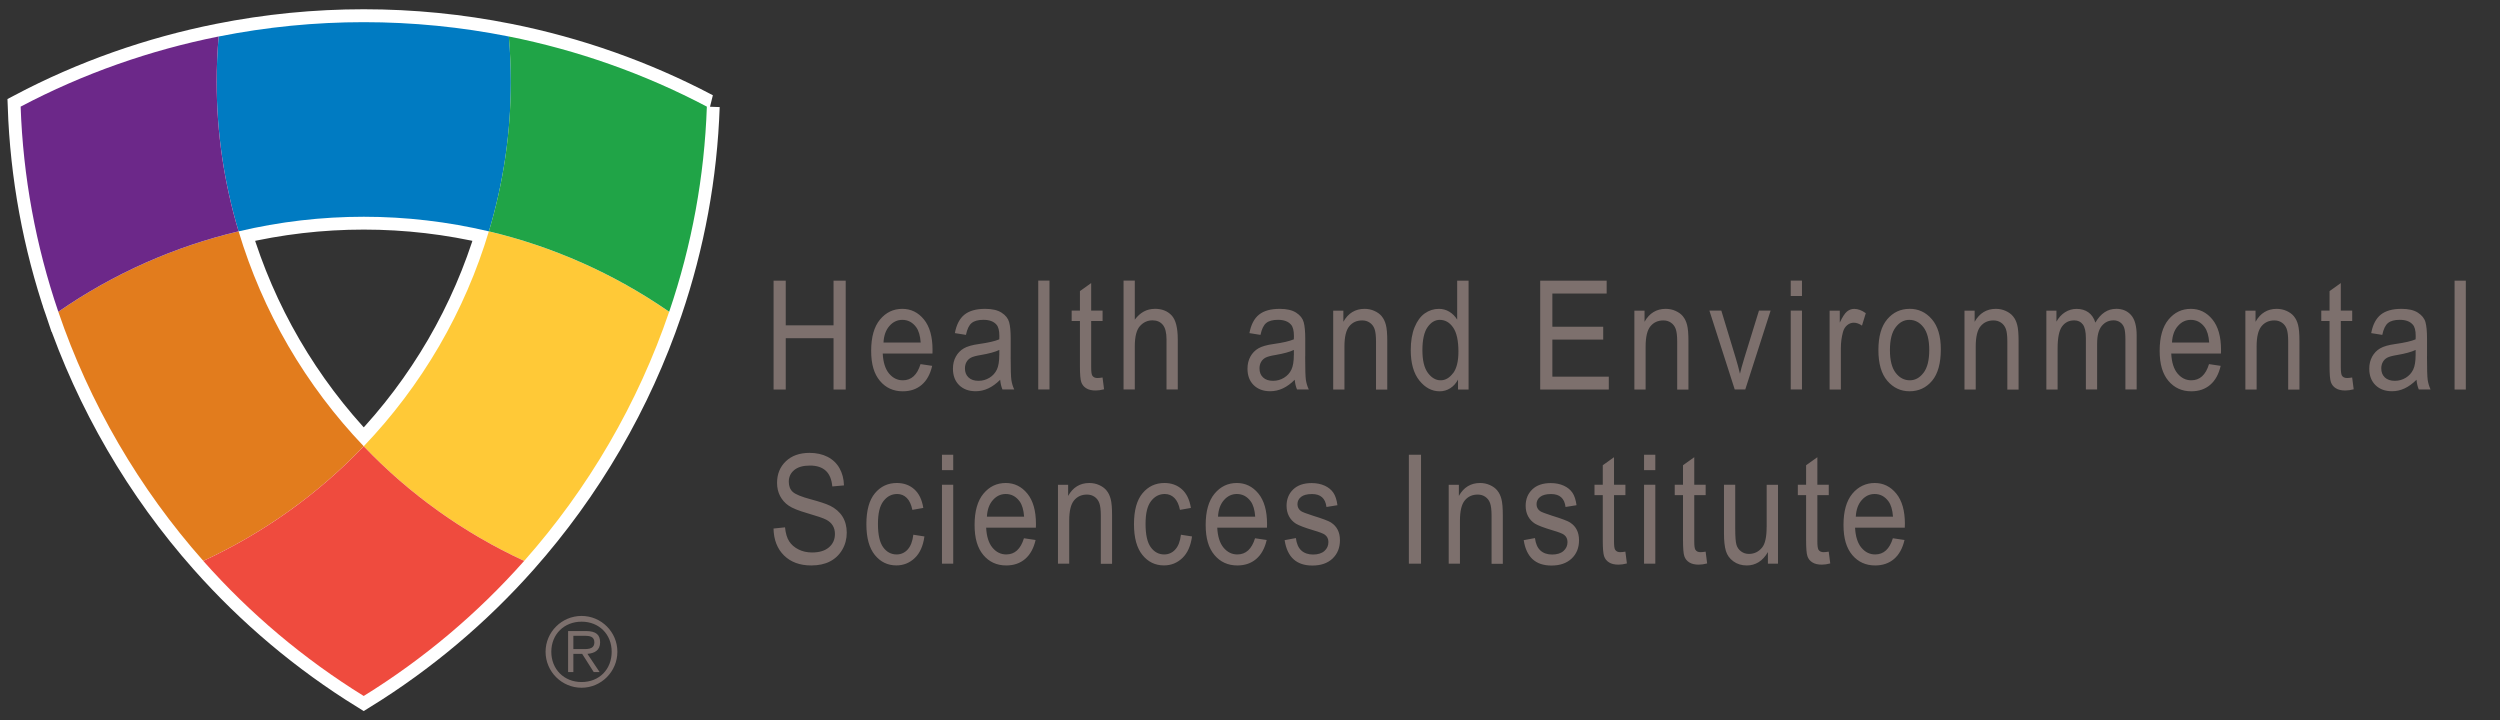 <?xml version="1.0" encoding="UTF-8"?><svg id="Layer_1" xmlns="http://www.w3.org/2000/svg" viewBox="0 0 622.47 179.36"><rect x="0" y="0" width="622.47" height="179.36" fill="#333333" stroke="none"/><defs><style>.cls-1{fill:#7d706d;}.cls-1,.cls-2,.cls-3,.cls-4,.cls-5,.cls-6,.cls-7,.cls-8{stroke-width:0px;}.cls-2{fill:#ef4b3e;}.cls-3{fill:#e27c1d;}.cls-4{fill:#20a447;}.cls-5{fill:#6c2889;}.cls-6{fill:#7d706d;}.cls-9{fill:#fff;stroke:#fff;stroke-width:6.41px;}.cls-7{fill:#ffc937;}.cls-8{fill:#007bc2;}</style></defs><path class="cls-6" d="M207.54,81.01h-11.9v-11.13h-3.03v27.11h3.03v-12.78h11.9v12.78h3.03v-27.11h-3.03v11.13ZM224.68,76.9c-2.25,0-4.1.89-5.57,2.67-1.47,1.78-2.2,4.37-2.2,7.76s.73,5.77,2.18,7.5c1.45,1.73,3.35,2.6,5.7,2.6,1.87,0,3.43-.53,4.69-1.6,1.26-1.06,2.14-2.65,2.62-4.74l-2.9-.43c-.82,2.69-2.29,4.03-4.4,4.03-1.35,0-2.49-.56-3.43-1.68-.94-1.12-1.47-2.79-1.58-4.99h12.38l.02-.89c0-3.32-.72-5.85-2.15-7.6-1.43-1.75-3.23-2.63-5.37-2.63ZM219.98,85.28c.09-1.73.58-3.1,1.47-4.11.89-1.02,1.96-1.53,3.22-1.53,1.4,0,2.55.61,3.45,1.83.62.84,1,2.11,1.12,3.81h-9.26ZM251.65,88.75v-4.44c0-1.8-.13-3.17-.39-4.1-.26-.94-.88-1.72-1.88-2.36-.99-.64-2.35-.95-4.09-.95-2.23,0-3.95.48-5.15,1.44-1.2.96-2,2.5-2.39,4.6l2.76.44c.3-1.45.78-2.44,1.43-2.96.65-.53,1.63-.79,2.93-.79,1.45,0,2.52.39,3.22,1.18.49.54.74,1.49.74,2.83l-.02.85c-1.07.45-2.74.84-5.03,1.16-1.7.23-2.97.6-3.81,1.09-.84.49-1.5,1.18-1.98,2.05-.48.87-.72,1.88-.72,3.01,0,1.71.51,3.07,1.54,4.09,1.03,1.01,2.41,1.52,4.13,1.52,1.09,0,2.14-.24,3.16-.72,1.02-.48,1.99-1.2,2.93-2.14.09.94.28,1.74.57,2.42h2.93c-.36-.76-.59-1.55-.71-2.36-.12-.81-.18-2.76-.18-5.87ZM248.81,88.35c0,1.61-.2,2.85-.61,3.69-.41.84-1.02,1.52-1.84,2.02-.82.5-1.73.76-2.73.76-1.05,0-1.88-.28-2.48-.84-.6-.56-.89-1.31-.89-2.25,0-.6.13-1.14.39-1.6.26-.46.63-.82,1.1-1.07.47-.25,1.3-.48,2.48-.67,2.03-.35,3.56-.76,4.59-1.26v1.22ZM258.51,96.98h2.8v-27.11h-2.8v27.11ZM273.29,94.13c-.66,0-1.11-.22-1.35-.67-.17-.31-.25-.99-.25-2.05v-11.48h2.84v-2.59h-2.84v-6.86l-2.8,2v4.86h-2.06v2.59h2.06v11.3c0,1.95.11,3.25.33,3.9s.63,1.17,1.23,1.54c.6.38,1.38.56,2.36.56.62,0,1.32-.1,2.09-.3l-.38-2.94c-.51.09-.92.13-1.24.13ZM287.54,76.9c-1,0-1.92.22-2.75.67-.83.45-1.58,1.13-2.24,2.02v-9.73h-2.8v27.11h2.8v-10.74c0-2.42.43-4.1,1.29-5.05.86-.95,1.9-1.42,3.11-1.42,1.09,0,1.95.37,2.57,1.11s.93,1.96.93,3.66v12.44h2.8v-12.44c0-2.91-.51-4.91-1.53-6-1.02-1.09-2.41-1.64-4.18-1.64ZM324.99,88.75v-4.44c0-1.8-.13-3.17-.39-4.1-.26-.94-.88-1.72-1.87-2.36-.99-.64-2.36-.95-4.1-.95-2.23,0-3.95.48-5.15,1.44-1.2.96-2,2.5-2.39,4.6l2.76.44c.3-1.45.78-2.44,1.43-2.96.65-.53,1.63-.79,2.93-.79,1.45,0,2.52.39,3.22,1.18.49.54.74,1.49.74,2.83l-.02.85c-1.07.45-2.74.84-5.03,1.16-1.7.23-2.97.6-3.81,1.09-.84.49-1.5,1.18-1.98,2.05-.48.87-.72,1.88-.72,3.01,0,1.71.51,3.07,1.54,4.09,1.03,1.01,2.41,1.52,4.13,1.52,1.09,0,2.14-.24,3.16-.72,1.02-.48,1.99-1.2,2.93-2.14.09.94.28,1.74.57,2.42h2.93c-.36-.76-.59-1.55-.72-2.36-.12-.81-.18-2.76-.18-5.87ZM322.15,88.35c0,1.61-.2,2.85-.61,3.69-.4.84-1.02,1.52-1.84,2.02s-1.73.76-2.73.76c-1.05,0-1.88-.28-2.48-.84-.6-.56-.89-1.31-.89-2.25,0-.6.13-1.14.39-1.6.26-.46.63-.82,1.1-1.07.47-.25,1.3-.48,2.48-.67,2.03-.35,3.56-.76,4.59-1.26v1.22ZM344.03,78.74c-.46-.55-1.07-.99-1.83-1.33-.75-.34-1.57-.51-2.46-.51-1.14,0-2.15.27-3.03.8-.88.53-1.63,1.34-2.23,2.42v-2.77h-2.53v19.64h2.8v-10.73c0-2.37.4-4.04,1.2-5.02s1.87-1.46,3.22-1.46c.71,0,1.33.18,1.87.55.54.36.94.88,1.19,1.54.25.67.38,1.72.38,3.17v11.96h2.8v-12.07c0-1.81-.11-3.16-.34-4.03-.23-.88-.57-1.59-1.04-2.14ZM362.83,79.6c-.52-.85-1.18-1.51-1.97-1.99-.79-.47-1.65-.71-2.58-.71-1.29,0-2.47.38-3.53,1.13-1.06.75-1.9,1.9-2.54,3.46-.63,1.55-.95,3.45-.95,5.68,0,3.25.71,5.78,2.14,7.57,1.43,1.79,3.12,2.69,5.08,2.69.93,0,1.79-.25,2.59-.75.8-.5,1.45-1.22,1.96-2.17v2.48h2.63v-27.11h-2.84v9.73ZM361.79,92.91c-.88,1.18-1.91,1.78-3.1,1.78s-2.26-.62-3.17-1.85c-.91-1.23-1.36-3.12-1.36-5.66s.43-4.51,1.28-5.72,1.87-1.82,3.05-1.82c1.33,0,2.44.63,3.32,1.9.88,1.26,1.32,3.27,1.32,6.02,0,2.39-.44,4.18-1.32,5.36ZM386.52,84.56h12.66v-3.2h-12.66v-8.28h13.52v-3.2h-16.55v27.11h17.08v-3.2h-14.05v-9.23ZM419.02,78.74c-.46-.55-1.07-.99-1.83-1.33-.75-.34-1.57-.51-2.46-.51-1.14,0-2.15.27-3.03.8-.88.53-1.63,1.34-2.23,2.42v-2.77h-2.53v19.64h2.8v-10.73c0-2.37.4-4.04,1.2-5.02.8-.97,1.87-1.46,3.22-1.46.71,0,1.33.18,1.87.55.54.36.94.88,1.19,1.54.25.67.38,1.72.38,3.17v11.96h2.8v-12.07c0-1.81-.11-3.16-.34-4.03-.23-.88-.57-1.59-1.04-2.14ZM434.26,89.33c-.45,1.45-.79,2.7-1.03,3.73-.31-1.31-.66-2.63-1.07-3.96l-3.57-11.76h-2.97l6.31,19.64h2.62l6.31-19.64h-2.9l-3.7,11.98ZM445.87,73.7h2.8v-3.83h-2.8v3.83ZM445.87,96.98h2.8v-19.64h-2.8v19.64ZM459.86,77.58c-.54.45-1.13,1.37-1.78,2.75v-2.98h-2.53v19.64h2.8v-10.28c0-1.43.18-2.78.53-4.05.2-.73.55-1.29,1.05-1.7s1.04-.61,1.64-.61c.66,0,1.34.24,2.04.72l.95-3.09c-.98-.71-1.94-1.07-2.88-1.07-.67,0-1.28.22-1.82.67ZM475.47,76.9c-2.25,0-4.1.86-5.57,2.59-1.47,1.73-2.2,4.28-2.2,7.67s.74,5.93,2.22,7.66c1.48,1.73,3.33,2.6,5.55,2.6s4.12-.86,5.58-2.59c1.46-1.73,2.19-4.35,2.19-7.88,0-3.25-.74-5.74-2.23-7.47-1.49-1.73-3.33-2.59-5.54-2.59ZM478.94,92.81c-.94,1.25-2.08,1.88-3.4,1.88-1.41,0-2.59-.62-3.54-1.86-.95-1.24-1.43-3.13-1.43-5.67s.47-4.4,1.41-5.65c.94-1.25,2.07-1.87,3.41-1.87,1.41,0,2.59.62,3.54,1.86.95,1.24,1.43,3.13,1.43,5.66s-.47,4.4-1.42,5.66ZM501.21,78.74c-.46-.55-1.07-.99-1.82-1.33-.75-.34-1.58-.51-2.46-.51-1.14,0-2.15.27-3.03.8-.88.53-1.63,1.34-2.24,2.42v-2.77h-2.53v19.64h2.8v-10.73c0-2.37.4-4.04,1.2-5.02.8-.97,1.87-1.46,3.22-1.46.71,0,1.34.18,1.88.55.54.36.94.88,1.19,1.54.26.67.38,1.72.38,3.17v11.96h2.8v-12.07c0-1.81-.11-3.16-.34-4.03-.23-.88-.57-1.59-1.04-2.14ZM526.86,76.9c-1.04,0-2,.28-2.86.86-.86.57-1.62,1.43-2.28,2.57-.34-1.12-.92-1.97-1.72-2.55-.8-.58-1.79-.87-2.95-.87-1.04,0-2,.28-2.87.83-.87.55-1.59,1.34-2.15,2.35v-2.74h-2.51v19.64h2.8v-10.2c0-2.67.37-4.5,1.11-5.51.74-1.01,1.75-1.51,3.04-1.51.9,0,1.61.33,2.12,1,.51.67.77,1.81.77,3.44v12.77h2.8v-11.42c0-2,.38-3.46,1.15-4.4.77-.93,1.75-1.4,2.97-1.4.59,0,1.12.16,1.59.48.47.32.81.77,1.02,1.36.21.59.31,1.58.31,2.99v12.38h2.8v-13.48c0-2.3-.46-3.98-1.38-5.03s-2.17-1.57-3.76-1.57ZM545.5,76.9c-2.25,0-4.1.89-5.57,2.67-1.47,1.78-2.2,4.37-2.2,7.76s.73,5.76,2.18,7.5c1.46,1.73,3.36,2.6,5.7,2.6,1.87,0,3.43-.53,4.69-1.6,1.26-1.07,2.14-2.65,2.62-4.74l-2.9-.43c-.82,2.69-2.29,4.03-4.4,4.03-1.35,0-2.49-.56-3.43-1.68-.94-1.12-1.47-2.79-1.58-4.99h12.38l.02-.89c0-3.32-.72-5.85-2.15-7.6-1.43-1.75-3.22-2.63-5.37-2.63ZM540.8,85.28c.09-1.73.58-3.1,1.47-4.11.89-1.02,1.96-1.53,3.22-1.53,1.4,0,2.55.61,3.45,1.83.62.84,1,2.11,1.12,3.81h-9.26ZM571.15,78.74c-.46-.55-1.07-.99-1.83-1.33-.75-.34-1.57-.51-2.46-.51-1.14,0-2.15.27-3.03.8-.88.53-1.63,1.34-2.23,2.42v-2.77h-2.53v19.64h2.8v-10.73c0-2.37.4-4.04,1.2-5.02.8-.97,1.87-1.46,3.22-1.46.71,0,1.33.18,1.87.55.54.36.94.88,1.19,1.54.25.67.38,1.72.38,3.17v11.96h2.8v-12.07c0-1.81-.11-3.16-.34-4.03-.23-.88-.57-1.59-1.04-2.14ZM584.43,94.13c-.66,0-1.11-.22-1.35-.67-.16-.31-.25-.99-.25-2.05v-11.48h2.84v-2.59h-2.84v-6.86l-2.8,2v4.86h-2.06v2.59h2.06v11.3c0,1.95.11,3.25.33,3.9.22.65.63,1.17,1.23,1.54.6.38,1.38.56,2.36.56.62,0,1.32-.1,2.09-.3l-.38-2.94c-.51.09-.92.13-1.24.13ZM604.3,88.75v-4.44c0-1.8-.13-3.17-.39-4.1-.26-.94-.89-1.72-1.88-2.36-.99-.64-2.35-.95-4.09-.95-2.24,0-3.95.48-5.15,1.44-1.2.96-2,2.5-2.39,4.6l2.76.44c.3-1.45.78-2.44,1.43-2.96.65-.53,1.63-.79,2.93-.79,1.45,0,2.52.39,3.22,1.18.5.54.74,1.49.74,2.83l-.02.85c-1.06.45-2.74.84-5.03,1.16-1.7.23-2.97.6-3.81,1.09-.84.49-1.5,1.18-1.98,2.05-.48.87-.72,1.88-.72,3.01,0,1.71.51,3.07,1.54,4.09,1.03,1.01,2.41,1.52,4.13,1.52,1.09,0,2.14-.24,3.16-.72,1.02-.48,1.99-1.2,2.93-2.14.09.94.28,1.74.57,2.42h2.93c-.36-.77-.59-1.55-.71-2.36-.12-.81-.18-2.76-.18-5.87ZM601.46,88.35c0,1.61-.2,2.84-.61,3.69-.41.84-1.02,1.52-1.84,2.02-.82.5-1.73.76-2.73.76-1.05,0-1.88-.28-2.48-.84-.6-.56-.89-1.31-.89-2.25,0-.6.13-1.14.39-1.6.26-.46.62-.82,1.09-1.07.47-.25,1.3-.48,2.48-.67,2.03-.35,3.56-.76,4.59-1.26v1.22ZM611.16,69.88v27.11h2.8v-27.11h-2.8Z"/><path class="cls-6" d="M206.6,125.89c-.91-.45-2.5-.97-4.76-1.58-2.31-.62-3.79-1.23-4.45-1.83-.66-.6-.99-1.45-.99-2.55,0-1.18.45-2.15,1.35-2.89.9-.75,2.21-1.12,3.92-1.12s3,.43,3.93,1.28c.93.85,1.48,2.16,1.63,3.92l2.91-.26c-.05-1.65-.43-3.09-1.13-4.31-.7-1.22-1.69-2.16-2.97-2.81-1.28-.65-2.77-.98-4.47-.98-2.48,0-4.44.7-5.9,2.09-1.46,1.39-2.19,3.19-2.19,5.38,0,1.22.25,2.31.76,3.28.51.97,1.22,1.77,2.13,2.39.91.63,2.45,1.25,4.61,1.87,2.42.7,4,1.24,4.73,1.62.73.38,1.28.87,1.64,1.47.36.6.54,1.29.54,2.09,0,1.37-.5,2.48-1.49,3.33-1,.86-2.4,1.28-4.2,1.28-1.26,0-2.39-.25-3.39-.76-1-.51-1.77-1.17-2.31-2.01-.54-.83-.89-2-1.04-3.49l-2.86.3c.06,2.82.94,5.06,2.62,6.71,1.68,1.65,3.94,2.48,6.77,2.48,1.82,0,3.37-.33,4.66-1,1.29-.66,2.31-1.63,3.06-2.91.75-1.27,1.12-2.69,1.12-4.24s-.36-2.91-1.07-4.04c-.71-1.13-1.77-2.04-3.16-2.73ZM225.97,136.86c-.76.8-1.67,1.19-2.73,1.19-1.36,0-2.47-.6-3.34-1.79-.87-1.2-1.3-3.13-1.3-5.81s.45-4.48,1.36-5.67c.91-1.19,2.05-1.78,3.44-1.78.93,0,1.72.33,2.38.98.66.66,1.12,1.65,1.39,2.97l2.72-.48c-.33-2.07-1.08-3.62-2.26-4.66-1.17-1.04-2.62-1.55-4.33-1.55-2.22,0-4.04.85-5.46,2.56-1.42,1.71-2.12,4.27-2.12,7.68s.7,5.95,2.1,7.68c1.4,1.73,3.19,2.6,5.36,2.6,1.79,0,3.32-.62,4.6-1.85,1.28-1.23,2.07-3.02,2.39-5.36l-2.76-.43c-.2,1.68-.68,2.91-1.44,3.71ZM234.54,140.34h2.8v-19.64h-2.8v19.64ZM234.54,117.06h2.8v-3.83h-2.8v3.83ZM250.43,120.26c-2.25,0-4.1.89-5.57,2.67-1.47,1.78-2.2,4.37-2.2,7.76s.73,5.76,2.18,7.5c1.45,1.73,3.35,2.6,5.7,2.6,1.87,0,3.43-.53,4.69-1.6,1.26-1.07,2.14-2.65,2.62-4.74l-2.9-.43c-.82,2.69-2.29,4.03-4.4,4.03-1.35,0-2.49-.56-3.43-1.68-.94-1.12-1.47-2.79-1.58-4.99h12.38l.02-.89c0-3.32-.72-5.85-2.15-7.6-1.43-1.75-3.23-2.63-5.37-2.63ZM245.73,128.64c.09-1.73.58-3.1,1.47-4.11.89-1.02,1.96-1.53,3.22-1.53,1.4,0,2.55.61,3.45,1.83.62.84,1,2.11,1.12,3.81h-9.26ZM275.5,122.1c-.46-.55-1.07-.99-1.83-1.33-.75-.34-1.57-.51-2.46-.51-1.14,0-2.15.27-3.03.8-.88.53-1.63,1.34-2.23,2.42v-2.77h-2.53v19.64h2.8v-10.73c0-2.37.4-4.04,1.2-5.02.8-.97,1.87-1.46,3.22-1.46.71,0,1.34.18,1.88.55.54.36.94.88,1.19,1.55.25.67.38,1.72.38,3.17v11.96h2.8v-12.07c0-1.81-.11-3.16-.34-4.03-.23-.88-.57-1.59-1.04-2.14ZM292.6,136.86c-.76.8-1.67,1.19-2.73,1.19-1.36,0-2.47-.6-3.34-1.79-.87-1.2-1.3-3.13-1.3-5.81s.45-4.48,1.36-5.67c.91-1.19,2.05-1.78,3.44-1.78.93,0,1.72.33,2.38.98.66.66,1.12,1.65,1.39,2.97l2.72-.48c-.33-2.07-1.08-3.62-2.26-4.66-1.17-1.04-2.62-1.55-4.33-1.55-2.22,0-4.04.85-5.46,2.56-1.42,1.71-2.12,4.27-2.12,7.68s.7,5.95,2.1,7.68c1.4,1.73,3.19,2.6,5.36,2.6,1.79,0,3.32-.62,4.6-1.85,1.28-1.23,2.07-3.02,2.39-5.36l-2.76-.43c-.2,1.68-.68,2.91-1.44,3.71ZM307.97,120.26c-2.25,0-4.1.89-5.57,2.67-1.47,1.78-2.2,4.37-2.2,7.76s.73,5.76,2.18,7.5c1.45,1.73,3.35,2.6,5.7,2.6,1.87,0,3.43-.53,4.69-1.6,1.26-1.07,2.14-2.65,2.62-4.74l-2.9-.43c-.82,2.69-2.29,4.03-4.4,4.03-1.35,0-2.49-.56-3.43-1.68-.94-1.12-1.47-2.79-1.58-4.99h12.38l.02-.89c0-3.32-.72-5.85-2.15-7.6-1.43-1.75-3.23-2.63-5.37-2.63ZM303.27,128.64c.09-1.73.58-3.1,1.47-4.11.89-1.02,1.96-1.53,3.22-1.53,1.4,0,2.55.61,3.45,1.83.62.84,1,2.11,1.12,3.81h-9.26ZM331.47,130.13c-.68-.43-2.19-1-4.51-1.71-1.69-.54-2.71-.93-3.05-1.18-.57-.42-.86-.99-.86-1.71s.3-1.34.9-1.81c.6-.47,1.5-.71,2.72-.71,2.15,0,3.35,1.07,3.6,3.22l2.74-.44c-.19-1.36-.53-2.4-1.03-3.12-.5-.73-1.21-1.31-2.14-1.74-.93-.43-2.02-.65-3.25-.65-1.96,0-3.49.52-4.59,1.57-1.1,1.05-1.66,2.41-1.66,4.09,0,.97.2,1.84.61,2.61.41.76.98,1.37,1.71,1.83.74.45,2.2,1.01,4.38,1.66,1.51.44,2.46.81,2.86,1.11.57.43.86,1.04.86,1.81,0,.9-.33,1.64-1,2.23-.66.58-1.6.88-2.82.88s-2.19-.34-2.93-1.01c-.73-.67-1.18-1.7-1.35-3.09l-2.8.52c.64,4.22,2.94,6.32,6.91,6.32,2.12,0,3.79-.58,5.02-1.74,1.22-1.16,1.84-2.68,1.84-4.56,0-1.01-.19-1.89-.57-2.62-.38-.73-.91-1.31-1.59-1.74ZM350.79,140.34h3.03v-27.11h-3.03v27.11ZM372.79,122.1c-.46-.55-1.07-.99-1.83-1.33-.75-.34-1.57-.51-2.46-.51-1.14,0-2.15.27-3.03.8-.88.53-1.63,1.34-2.23,2.42v-2.77h-2.53v19.64h2.8v-10.73c0-2.37.4-4.04,1.2-5.02.8-.97,1.87-1.46,3.22-1.46.71,0,1.34.18,1.88.55.54.36.94.88,1.19,1.55.25.67.38,1.72.38,3.17v11.96h2.8v-12.07c0-1.81-.11-3.16-.34-4.03-.23-.88-.57-1.59-1.04-2.14ZM391,130.13c-.68-.43-2.19-1-4.51-1.71-1.69-.54-2.71-.93-3.05-1.18-.57-.42-.86-.99-.86-1.71s.3-1.34.9-1.81c.6-.47,1.5-.71,2.72-.71,2.15,0,3.35,1.07,3.6,3.22l2.74-.44c-.19-1.36-.53-2.4-1.03-3.12-.5-.73-1.21-1.31-2.14-1.74-.93-.43-2.02-.65-3.25-.65-1.96,0-3.49.52-4.59,1.57-1.1,1.05-1.66,2.41-1.66,4.09,0,.97.2,1.84.61,2.61.41.76.98,1.37,1.71,1.83.74.45,2.2,1.01,4.38,1.66,1.51.44,2.46.81,2.86,1.11.57.43.86,1.04.86,1.81,0,.9-.33,1.64-1,2.23-.66.58-1.6.88-2.82.88s-2.19-.34-2.93-1.01c-.73-.67-1.18-1.7-1.35-3.09l-2.8.52c.64,4.22,2.94,6.32,6.91,6.32,2.12,0,3.79-.58,5.02-1.74,1.23-1.16,1.84-2.68,1.84-4.56,0-1.01-.19-1.89-.57-2.62-.38-.73-.91-1.31-1.59-1.74ZM403.47,137.49c-.66,0-1.11-.22-1.35-.67-.17-.31-.25-.99-.25-2.05v-11.48h2.84v-2.59h-2.84v-6.86l-2.8,2v4.86h-2.06v2.59h2.06v11.3c0,1.95.11,3.25.33,3.9.22.65.63,1.17,1.23,1.54.6.38,1.38.56,2.36.56.62,0,1.32-.1,2.09-.3l-.38-2.94c-.51.09-.92.13-1.24.13ZM409.35,117.06h2.8v-3.83h-2.8v3.83ZM409.35,140.34h2.8v-19.64h-2.8v19.64ZM423.45,137.49c-.66,0-1.11-.22-1.35-.67-.17-.31-.25-.99-.25-2.05v-11.48h2.84v-2.59h-2.84v-6.86l-2.8,2v4.86h-2.06v2.59h2.06v11.3c0,1.95.11,3.25.33,3.9.22.65.63,1.17,1.23,1.54.6.38,1.38.56,2.36.56.62,0,1.32-.1,2.09-.3l-.38-2.94c-.51.09-.92.13-1.24.13ZM439.87,131.23c0,2.46-.37,4.16-1.11,5.08-.86,1.07-1.97,1.61-3.31,1.61-.72,0-1.37-.21-1.93-.62-.57-.41-.95-.96-1.16-1.65-.21-.68-.31-2.04-.31-4.06v-10.89h-2.8v12.17c0,1.81.16,3.24.47,4.29.31,1.05.93,1.91,1.86,2.6.93.68,2.04,1.03,3.35,1.03,1.1,0,2.09-.28,2.97-.83.88-.55,1.64-1.39,2.29-2.5v2.88h2.51v-19.64h-2.82v10.52ZM454.1,137.49c-.66,0-1.11-.22-1.35-.67-.16-.31-.25-.99-.25-2.05v-11.48h2.84v-2.59h-2.84v-6.86l-2.8,2v4.86h-2.06v2.59h2.06v11.3c0,1.95.11,3.25.33,3.9.22.65.63,1.17,1.23,1.54.6.38,1.38.56,2.36.56.62,0,1.32-.1,2.09-.3l-.38-2.94c-.51.09-.92.13-1.24.13ZM474.3,130.49c0-3.32-.72-5.85-2.15-7.6-1.43-1.75-3.22-2.63-5.37-2.63s-4.1.89-5.57,2.67c-1.47,1.78-2.2,4.37-2.2,7.76s.73,5.76,2.18,7.5c1.46,1.73,3.36,2.6,5.7,2.6,1.87,0,3.43-.53,4.69-1.6,1.26-1.07,2.14-2.65,2.62-4.74l-2.9-.43c-.82,2.69-2.29,4.03-4.4,4.03-1.35,0-2.49-.56-3.43-1.68-.94-1.12-1.47-2.79-1.58-4.99h12.38l.02-.89ZM462.07,128.64c.09-1.73.58-3.1,1.47-4.11.89-1.02,1.96-1.53,3.22-1.53,1.4,0,2.55.61,3.45,1.83.62.84,1,2.11,1.12,3.81h-9.26Z"/><path class="cls-1" d="M135.84,162.28c0-4.9,4.02-8.92,8.96-8.92s8.92,4.02,8.92,8.92-3.99,8.96-8.92,8.96-8.96-4.02-8.96-8.96ZM152.3,162.28c0-4.35-3.14-7.49-7.49-7.49s-7.54,3.14-7.54,7.49,3.16,7.54,7.54,7.54,7.49-3.14,7.49-7.54ZM142.76,167.34h-1.31v-10.22h4.4c2.66,0,3.57,1,3.57,2.83,0,1.97-1.38,2.71-3.16,2.85l3.04,4.54h-1.47l-2.88-4.54h-2.19v4.54ZM144.57,161.61c1.43,0,3.42.24,3.42-1.69,0-1.43-1.19-1.62-2.42-1.62h-2.81v3.31h1.81Z"/><path class="cls-9" d="M176,26.55c-15.66-8.25-32.28-14.07-49.31-17.47-11.91-2.38-24.02-3.57-36.12-3.57s-24.21,1.19-36.13,3.57h0c-17.03,3.4-33.66,9.21-49.31,17.47.6,17.35,3.74,34.53,9.38,51.07,1.08-.75,2.17-1.47,3.27-2.19h0c-1.1.71-2.19,1.44-3.27,2.19,3.84,11.27,8.83,22.24,14.96,32.78,6.13,10.54,13.22,20.32,21.14,29.25h0c11.64,13.13,25.07,24.43,39.95,33.63,14.87-9.2,28.31-20.5,39.95-33.63,7.92-8.94,15.02-18.71,21.15-29.26,6.13-10.53,11.11-21.5,14.95-32.77,0,0,0,0,0,0,5.64-16.54,8.78-33.71,9.38-51.07ZM90.58,53.96c10.46,0,20.92,1.21,31.15,3.64,0,0,0,0,0,0,.03,0,.06.02.09.02h0s-.06-.02-.09-.02c-2.95,9.85-7.07,19.43-12.37,28.55-5.33,9.14-11.64,17.49-18.79,24.96-7.13-7.47-13.45-15.82-18.77-24.96-5.31-9.12-9.42-18.7-12.38-28.55h0c-.8-2.66-1.49-5.34-2.11-8.03h0c.62,2.69,1.32,5.37,2.11,8.03,10.23-2.43,20.7-3.64,31.17-3.64Z"/><path class="cls-8" d="M90.57,5.52c-12.11,0-24.21,1.19-36.13,3.57-.33,3.78-.49,7.56-.49,11.33,0,12.6,1.83,25.1,5.46,37.19,10.23-2.43,20.7-3.64,31.17-3.64,10.46,0,20.92,1.22,31.15,3.64,3.63-12.09,5.46-24.59,5.46-37.19,0-3.77-.16-7.55-.49-11.33-11.91-2.38-24.02-3.57-36.12-3.57"/><path class="cls-7" d="M121.72,57.6c-2.95,9.85-7.07,19.43-12.37,28.55-5.33,9.14-11.64,17.49-18.79,24.97,11.38,11.92,24.9,21.57,39.95,28.54,7.92-8.94,15.02-18.71,21.15-29.26,6.13-10.53,11.11-21.5,14.95-32.77-13.82-9.57-29.07-16.26-44.9-20.02"/><path class="cls-4" d="M126.69,9.08c.33,3.78.49,7.56.49,11.33,0,12.6-1.83,25.1-5.46,37.19,15.83,3.76,31.07,10.45,44.9,20.02,5.64-16.54,8.78-33.71,9.38-51.07-15.66-8.25-32.28-14.07-49.31-17.47"/><path class="cls-3" d="M59.41,57.6c-15.82,3.76-31.07,10.45-44.89,20.02,3.84,11.27,8.83,22.24,14.96,32.78,6.13,10.54,13.22,20.32,21.14,29.25,15.06-6.97,28.57-16.62,39.94-28.54-7.13-7.47-13.45-15.82-18.77-24.96-5.31-9.12-9.42-18.7-12.38-28.55"/><path class="cls-5" d="M54.45,9.08c-17.03,3.4-33.66,9.21-49.31,17.47.6,17.35,3.74,34.53,9.38,51.07,13.82-9.57,29.07-16.26,44.89-20.02-3.63-12.09-5.46-24.59-5.46-37.19,0-3.77.16-7.55.49-11.33"/><path class="cls-2" d="M90.56,111.12h0c-11.38,11.92-24.89,21.57-39.95,28.54,11.64,13.13,25.07,24.43,39.95,33.63,14.87-9.2,28.31-20.5,39.95-33.63-15.06-6.97-28.57-16.61-39.95-28.54"/></svg>